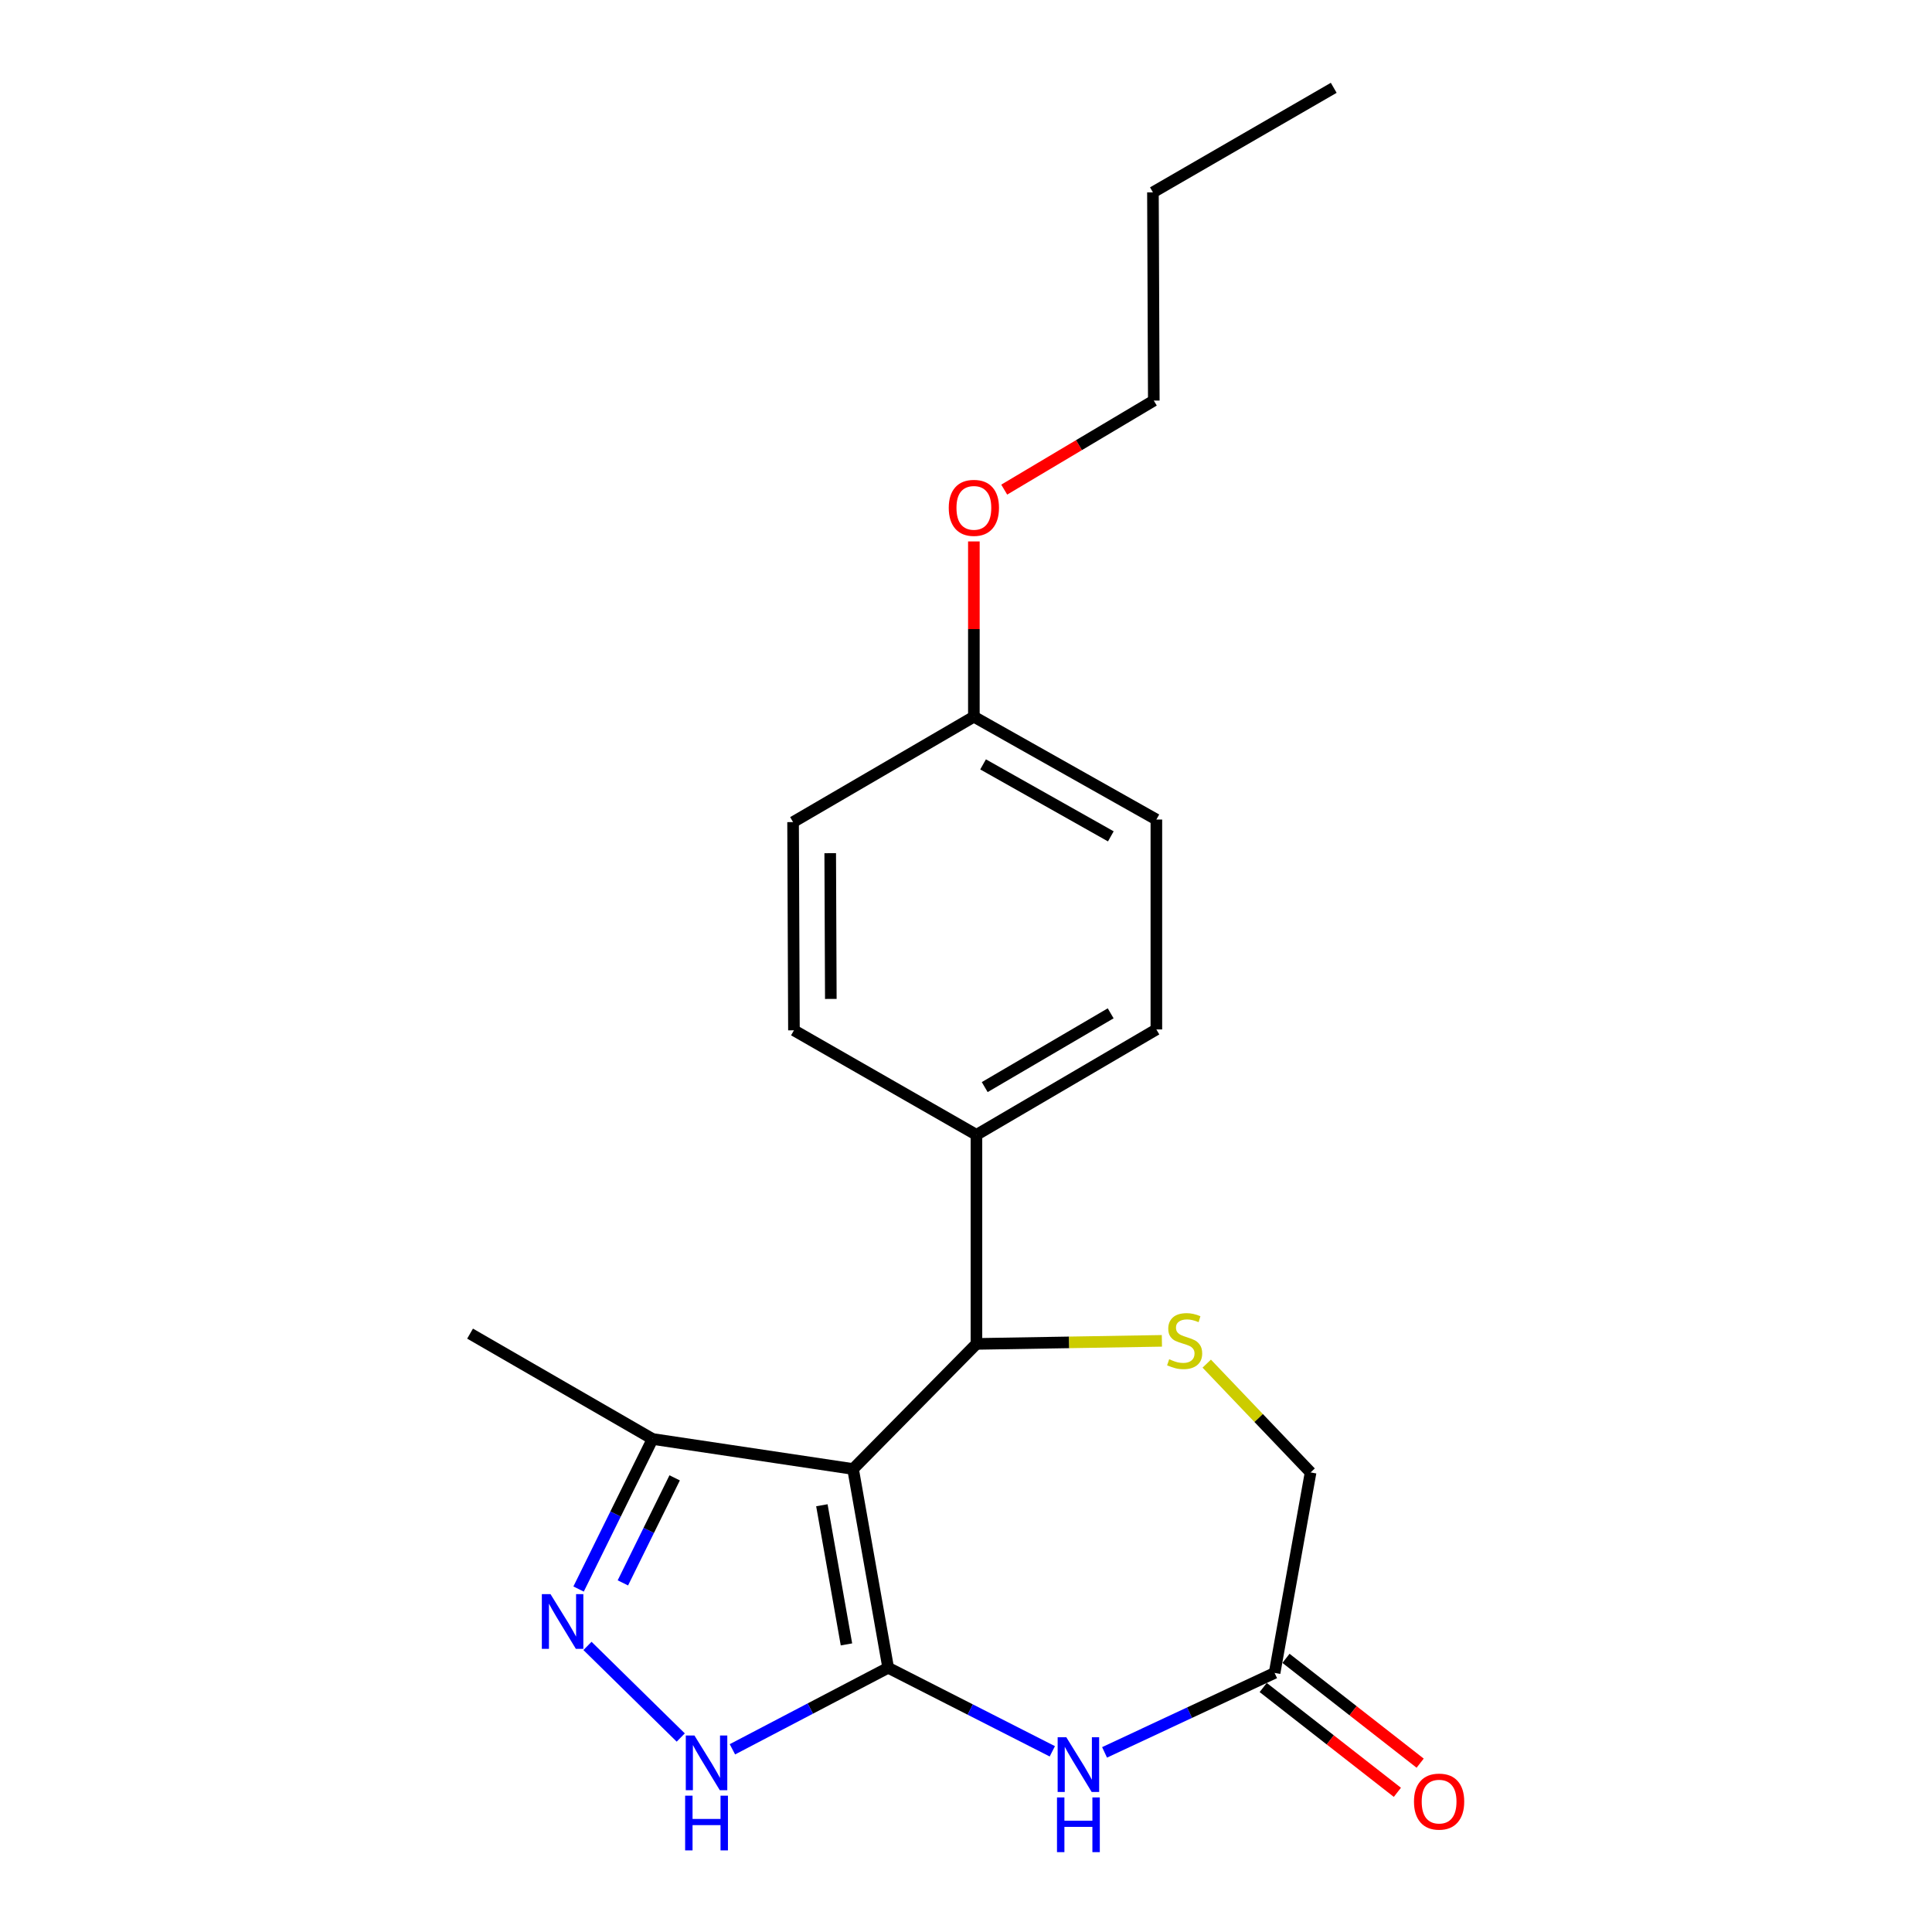 <?xml version='1.0' encoding='iso-8859-1'?>
<svg version='1.1' baseProfile='full'
              xmlns='http://www.w3.org/2000/svg'
                      xmlns:rdkit='http://www.rdkit.org/xml'
                      xmlns:xlink='http://www.w3.org/1999/xlink'
                  xml:space='preserve'
width='1000px' height='1000px' viewBox='0 0 1000 1000'>
<!-- END OF HEADER -->
<rect style='opacity:1.0;fill:#FFFFFF;stroke:none' width='1000' height='1000' x='0' y='0'> </rect>
<path class='bond-0' d='M 459.717,863.24 L 441.54,760.35' style='fill:none;fill-rule:evenodd;stroke:#000000;stroke-width:6px;stroke-linecap:butt;stroke-linejoin:miter;stroke-opacity:1' />
<path class='bond-0' d='M 438.126,851.139 L 425.402,779.117' style='fill:none;fill-rule:evenodd;stroke:#000000;stroke-width:6px;stroke-linecap:butt;stroke-linejoin:miter;stroke-opacity:1' />
<path class='bond-1' d='M 459.717,863.24 L 502.197,884.861' style='fill:none;fill-rule:evenodd;stroke:#000000;stroke-width:6px;stroke-linecap:butt;stroke-linejoin:miter;stroke-opacity:1' />
<path class='bond-1' d='M 502.197,884.861 L 544.677,906.483' style='fill:none;fill-rule:evenodd;stroke:#0000FF;stroke-width:6px;stroke-linecap:butt;stroke-linejoin:miter;stroke-opacity:1' />
<path class='bond-2' d='M 459.717,863.24 L 419.406,884.34' style='fill:none;fill-rule:evenodd;stroke:#000000;stroke-width:6px;stroke-linecap:butt;stroke-linejoin:miter;stroke-opacity:1' />
<path class='bond-2' d='M 419.406,884.34 L 379.095,905.44' style='fill:none;fill-rule:evenodd;stroke:#0000FF;stroke-width:6px;stroke-linecap:butt;stroke-linejoin:miter;stroke-opacity:1' />
<path class='bond-4' d='M 441.54,760.35 L 505.404,695.603' style='fill:none;fill-rule:evenodd;stroke:#000000;stroke-width:6px;stroke-linecap:butt;stroke-linejoin:miter;stroke-opacity:1' />
<path class='bond-6' d='M 441.54,760.35 L 337.767,744.813' style='fill:none;fill-rule:evenodd;stroke:#000000;stroke-width:6px;stroke-linecap:butt;stroke-linejoin:miter;stroke-opacity:1' />
<path class='bond-7' d='M 571.721,907.026 L 615.725,886.464' style='fill:none;fill-rule:evenodd;stroke:#0000FF;stroke-width:6px;stroke-linecap:butt;stroke-linejoin:miter;stroke-opacity:1' />
<path class='bond-7' d='M 615.725,886.464 L 659.728,865.901' style='fill:none;fill-rule:evenodd;stroke:#000000;stroke-width:6px;stroke-linecap:butt;stroke-linejoin:miter;stroke-opacity:1' />
<path class='bond-3' d='M 352.352,899.338 L 304.079,851.927' style='fill:none;fill-rule:evenodd;stroke:#0000FF;stroke-width:6px;stroke-linecap:butt;stroke-linejoin:miter;stroke-opacity:1' />
<path class='bond-21' d='M 299.475,822.481 L 318.621,783.647' style='fill:none;fill-rule:evenodd;stroke:#0000FF;stroke-width:6px;stroke-linecap:butt;stroke-linejoin:miter;stroke-opacity:1' />
<path class='bond-21' d='M 318.621,783.647 L 337.767,744.813' style='fill:none;fill-rule:evenodd;stroke:#000000;stroke-width:6px;stroke-linecap:butt;stroke-linejoin:miter;stroke-opacity:1' />
<path class='bond-21' d='M 322.4,819.301 L 335.802,792.117' style='fill:none;fill-rule:evenodd;stroke:#0000FF;stroke-width:6px;stroke-linecap:butt;stroke-linejoin:miter;stroke-opacity:1' />
<path class='bond-21' d='M 335.802,792.117 L 349.204,764.934' style='fill:none;fill-rule:evenodd;stroke:#000000;stroke-width:6px;stroke-linecap:butt;stroke-linejoin:miter;stroke-opacity:1' />
<path class='bond-5' d='M 505.404,695.603 L 553.399,694.811' style='fill:none;fill-rule:evenodd;stroke:#000000;stroke-width:6px;stroke-linecap:butt;stroke-linejoin:miter;stroke-opacity:1' />
<path class='bond-5' d='M 553.399,694.811 L 601.393,694.02' style='fill:none;fill-rule:evenodd;stroke:#CCCC00;stroke-width:6px;stroke-linecap:butt;stroke-linejoin:miter;stroke-opacity:1' />
<path class='bond-8' d='M 505.404,695.603 L 505.404,587.392' style='fill:none;fill-rule:evenodd;stroke:#000000;stroke-width:6px;stroke-linecap:butt;stroke-linejoin:miter;stroke-opacity:1' />
<path class='bond-22' d='M 624.608,705.811 L 651.485,733.97' style='fill:none;fill-rule:evenodd;stroke:#CCCC00;stroke-width:6px;stroke-linecap:butt;stroke-linejoin:miter;stroke-opacity:1' />
<path class='bond-22' d='M 651.485,733.97 L 678.362,762.128' style='fill:none;fill-rule:evenodd;stroke:#000000;stroke-width:6px;stroke-linecap:butt;stroke-linejoin:miter;stroke-opacity:1' />
<path class='bond-17' d='M 337.767,744.813 L 243.306,690.282' style='fill:none;fill-rule:evenodd;stroke:#000000;stroke-width:6px;stroke-linecap:butt;stroke-linejoin:miter;stroke-opacity:1' />
<path class='bond-9' d='M 659.728,865.901 L 678.362,762.128' style='fill:none;fill-rule:evenodd;stroke:#000000;stroke-width:6px;stroke-linecap:butt;stroke-linejoin:miter;stroke-opacity:1' />
<path class='bond-10' d='M 653.831,873.448 L 688.555,900.577' style='fill:none;fill-rule:evenodd;stroke:#000000;stroke-width:6px;stroke-linecap:butt;stroke-linejoin:miter;stroke-opacity:1' />
<path class='bond-10' d='M 688.555,900.577 L 723.279,927.706' style='fill:none;fill-rule:evenodd;stroke:#FF0000;stroke-width:6px;stroke-linecap:butt;stroke-linejoin:miter;stroke-opacity:1' />
<path class='bond-10' d='M 665.625,858.353 L 700.348,885.482' style='fill:none;fill-rule:evenodd;stroke:#000000;stroke-width:6px;stroke-linecap:butt;stroke-linejoin:miter;stroke-opacity:1' />
<path class='bond-10' d='M 700.348,885.482 L 735.072,912.611' style='fill:none;fill-rule:evenodd;stroke:#FF0000;stroke-width:6px;stroke-linecap:butt;stroke-linejoin:miter;stroke-opacity:1' />
<path class='bond-11' d='M 505.404,587.392 L 598.535,532.84' style='fill:none;fill-rule:evenodd;stroke:#000000;stroke-width:6px;stroke-linecap:butt;stroke-linejoin:miter;stroke-opacity:1' />
<path class='bond-11' d='M 509.691,562.68 L 574.883,524.493' style='fill:none;fill-rule:evenodd;stroke:#000000;stroke-width:6px;stroke-linecap:butt;stroke-linejoin:miter;stroke-opacity:1' />
<path class='bond-12' d='M 505.404,587.392 L 410.943,533.287' style='fill:none;fill-rule:evenodd;stroke:#000000;stroke-width:6px;stroke-linecap:butt;stroke-linejoin:miter;stroke-opacity:1' />
<path class='bond-15' d='M 598.535,532.84 L 598.535,424.192' style='fill:none;fill-rule:evenodd;stroke:#000000;stroke-width:6px;stroke-linecap:butt;stroke-linejoin:miter;stroke-opacity:1' />
<path class='bond-14' d='M 410.943,533.287 L 410.496,425.523' style='fill:none;fill-rule:evenodd;stroke:#000000;stroke-width:6px;stroke-linecap:butt;stroke-linejoin:miter;stroke-opacity:1' />
<path class='bond-14' d='M 430.032,517.043 L 429.719,441.608' style='fill:none;fill-rule:evenodd;stroke:#000000;stroke-width:6px;stroke-linecap:butt;stroke-linejoin:miter;stroke-opacity:1' />
<path class='bond-13' d='M 504.074,370.97 L 410.496,425.523' style='fill:none;fill-rule:evenodd;stroke:#000000;stroke-width:6px;stroke-linecap:butt;stroke-linejoin:miter;stroke-opacity:1' />
<path class='bond-16' d='M 504.074,370.97 L 504.074,325.608' style='fill:none;fill-rule:evenodd;stroke:#000000;stroke-width:6px;stroke-linecap:butt;stroke-linejoin:miter;stroke-opacity:1' />
<path class='bond-16' d='M 504.074,325.608 L 504.074,280.246' style='fill:none;fill-rule:evenodd;stroke:#FF0000;stroke-width:6px;stroke-linecap:butt;stroke-linejoin:miter;stroke-opacity:1' />
<path class='bond-23' d='M 504.074,370.97 L 598.535,424.192' style='fill:none;fill-rule:evenodd;stroke:#000000;stroke-width:6px;stroke-linecap:butt;stroke-linejoin:miter;stroke-opacity:1' />
<path class='bond-23' d='M 508.84,395.643 L 574.962,432.898' style='fill:none;fill-rule:evenodd;stroke:#000000;stroke-width:6px;stroke-linecap:butt;stroke-linejoin:miter;stroke-opacity:1' />
<path class='bond-18' d='M 519.783,253.43 L 558.494,230.387' style='fill:none;fill-rule:evenodd;stroke:#FF0000;stroke-width:6px;stroke-linecap:butt;stroke-linejoin:miter;stroke-opacity:1' />
<path class='bond-18' d='M 558.494,230.387 L 597.204,207.345' style='fill:none;fill-rule:evenodd;stroke:#000000;stroke-width:6px;stroke-linecap:butt;stroke-linejoin:miter;stroke-opacity:1' />
<path class='bond-19' d='M 597.204,207.345 L 596.757,99.56' style='fill:none;fill-rule:evenodd;stroke:#000000;stroke-width:6px;stroke-linecap:butt;stroke-linejoin:miter;stroke-opacity:1' />
<path class='bond-20' d='M 596.757,99.56 L 690.335,45.455' style='fill:none;fill-rule:evenodd;stroke:#000000;stroke-width:6px;stroke-linecap:butt;stroke-linejoin:miter;stroke-opacity:1' />
<path  class='atom-2' d='M 551.919 899.195
L 561.199 914.195
Q 562.119 915.675, 563.599 918.355
Q 565.079 921.035, 565.159 921.195
L 565.159 899.195
L 568.919 899.195
L 568.919 927.515
L 565.039 927.515
L 555.079 911.115
Q 553.919 909.195, 552.679 906.995
Q 551.479 904.795, 551.119 904.115
L 551.119 927.515
L 547.439 927.515
L 547.439 899.195
L 551.919 899.195
' fill='#0000FF'/>
<path  class='atom-2' d='M 547.099 930.347
L 550.939 930.347
L 550.939 942.387
L 565.419 942.387
L 565.419 930.347
L 569.259 930.347
L 569.259 958.667
L 565.419 958.667
L 565.419 945.587
L 550.939 945.587
L 550.939 958.667
L 547.099 958.667
L 547.099 930.347
' fill='#0000FF'/>
<path  class='atom-3' d='M 359.443 898.29
L 368.723 913.29
Q 369.643 914.77, 371.123 917.45
Q 372.603 920.13, 372.683 920.29
L 372.683 898.29
L 376.443 898.29
L 376.443 926.61
L 372.563 926.61
L 362.603 910.21
Q 361.443 908.29, 360.203 906.09
Q 359.003 903.89, 358.643 903.21
L 358.643 926.61
L 354.963 926.61
L 354.963 898.29
L 359.443 898.29
' fill='#0000FF'/>
<path  class='atom-3' d='M 354.623 929.442
L 358.463 929.442
L 358.463 941.482
L 372.943 941.482
L 372.943 929.442
L 376.783 929.442
L 376.783 957.762
L 372.943 957.762
L 372.943 944.682
L 358.463 944.682
L 358.463 957.762
L 354.623 957.762
L 354.623 929.442
' fill='#0000FF'/>
<path  class='atom-4' d='M 284.936 825.114
L 294.216 840.114
Q 295.136 841.594, 296.616 844.274
Q 298.096 846.954, 298.176 847.114
L 298.176 825.114
L 301.936 825.114
L 301.936 853.434
L 298.056 853.434
L 288.096 837.034
Q 286.936 835.114, 285.696 832.914
Q 284.496 830.714, 284.136 830.034
L 284.136 853.434
L 280.456 853.434
L 280.456 825.114
L 284.936 825.114
' fill='#0000FF'/>
<path  class='atom-6' d='M 605.168 703.546
Q 605.488 703.666, 606.808 704.226
Q 608.128 704.786, 609.568 705.146
Q 611.048 705.466, 612.488 705.466
Q 615.168 705.466, 616.728 704.186
Q 618.288 702.866, 618.288 700.586
Q 618.288 699.026, 617.488 698.066
Q 616.728 697.106, 615.528 696.586
Q 614.328 696.066, 612.328 695.466
Q 609.808 694.706, 608.288 693.986
Q 606.808 693.266, 605.728 691.746
Q 604.688 690.226, 604.688 687.666
Q 604.688 684.106, 607.088 681.906
Q 609.528 679.706, 614.328 679.706
Q 617.608 679.706, 621.328 681.266
L 620.408 684.346
Q 617.008 682.946, 614.448 682.946
Q 611.688 682.946, 610.168 684.106
Q 608.648 685.226, 608.688 687.186
Q 608.688 688.706, 609.448 689.626
Q 610.248 690.546, 611.368 691.066
Q 612.528 691.586, 614.448 692.186
Q 617.008 692.986, 618.528 693.786
Q 620.048 694.586, 621.128 696.226
Q 622.248 697.826, 622.248 700.586
Q 622.248 704.506, 619.608 706.626
Q 617.008 708.706, 612.648 708.706
Q 610.128 708.706, 608.208 708.146
Q 606.328 707.626, 604.088 706.706
L 605.168 703.546
' fill='#CCCC00'/>
<path  class='atom-11' d='M 731.877 932.506
Q 731.877 925.706, 735.237 921.906
Q 738.597 918.106, 744.877 918.106
Q 751.157 918.106, 754.517 921.906
Q 757.877 925.706, 757.877 932.506
Q 757.877 939.386, 754.477 943.306
Q 751.077 947.186, 744.877 947.186
Q 738.637 947.186, 735.237 943.306
Q 731.877 939.426, 731.877 932.506
M 744.877 943.986
Q 749.197 943.986, 751.517 941.106
Q 753.877 938.186, 753.877 932.506
Q 753.877 926.946, 751.517 924.146
Q 749.197 921.306, 744.877 921.306
Q 740.557 921.306, 738.197 924.106
Q 735.877 926.906, 735.877 932.506
Q 735.877 938.226, 738.197 941.106
Q 740.557 943.986, 744.877 943.986
' fill='#FF0000'/>
<path  class='atom-17' d='M 491.074 262.861
Q 491.074 256.061, 494.434 252.261
Q 497.794 248.461, 504.074 248.461
Q 510.354 248.461, 513.714 252.261
Q 517.074 256.061, 517.074 262.861
Q 517.074 269.741, 513.674 273.661
Q 510.274 277.541, 504.074 277.541
Q 497.834 277.541, 494.434 273.661
Q 491.074 269.781, 491.074 262.861
M 504.074 274.341
Q 508.394 274.341, 510.714 271.461
Q 513.074 268.541, 513.074 262.861
Q 513.074 257.301, 510.714 254.501
Q 508.394 251.661, 504.074 251.661
Q 499.754 251.661, 497.394 254.461
Q 495.074 257.261, 495.074 262.861
Q 495.074 268.581, 497.394 271.461
Q 499.754 274.341, 504.074 274.341
' fill='#FF0000'/>
</svg>
